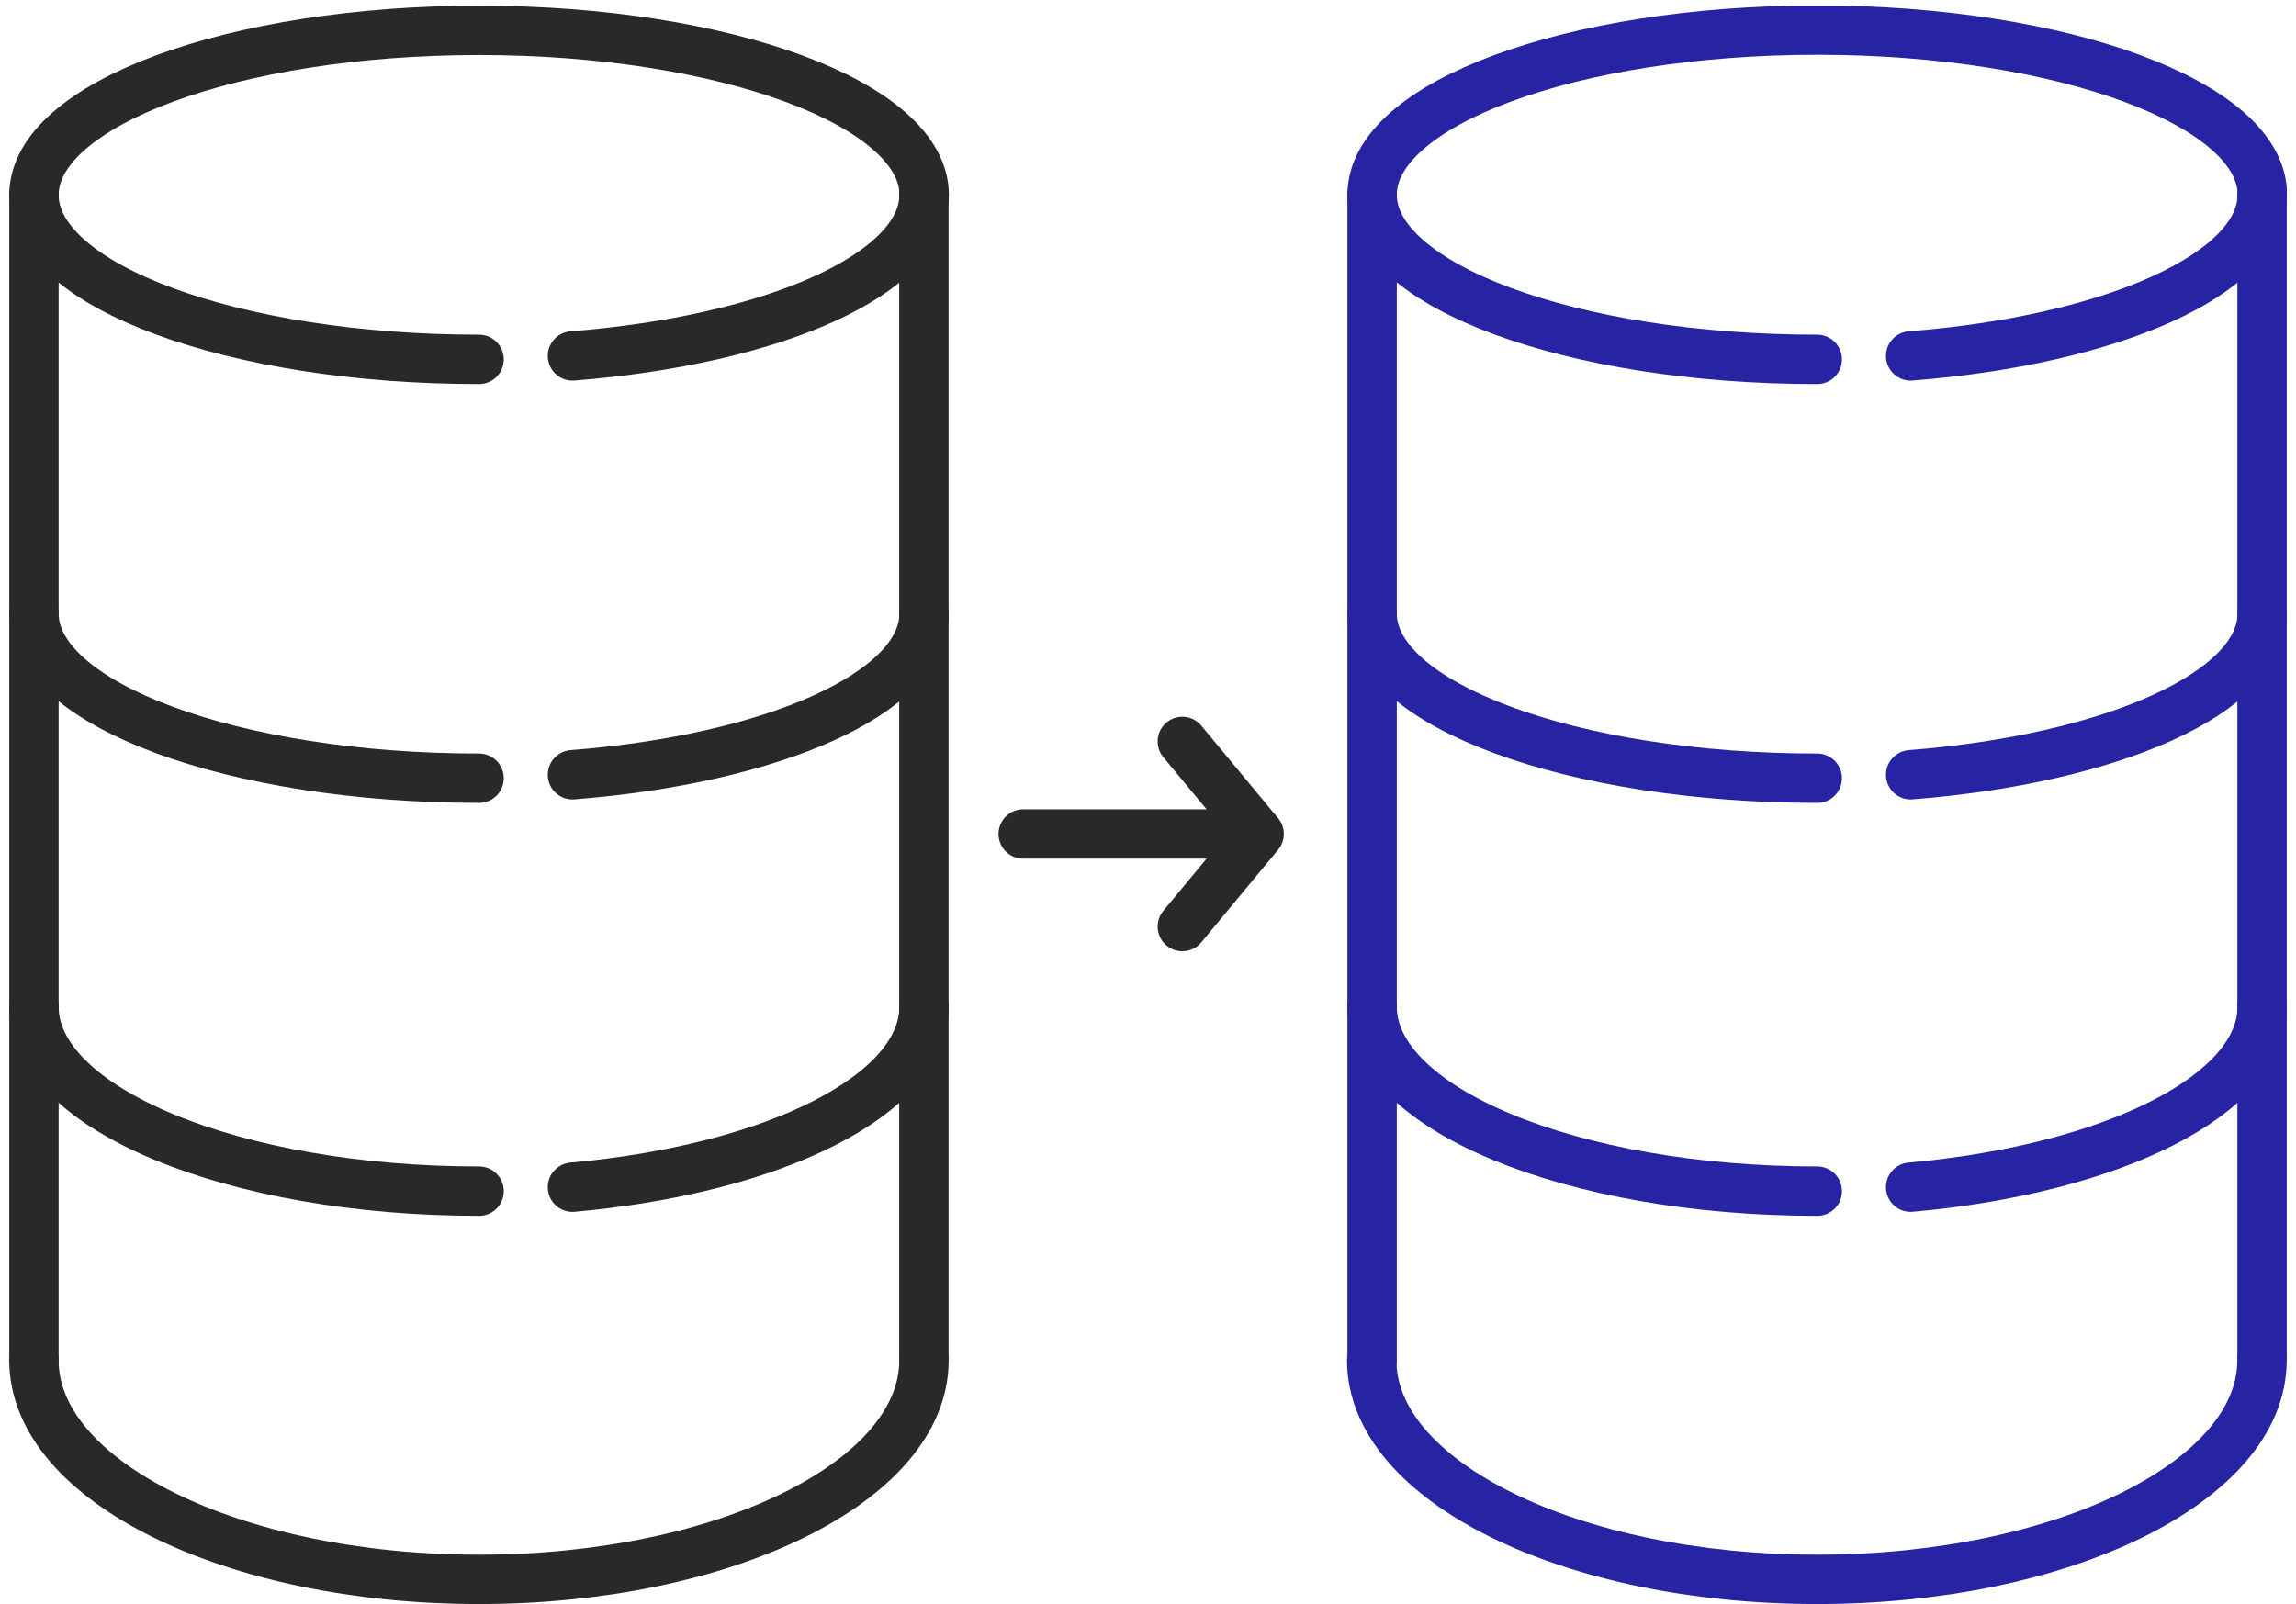 <svg width="93" height="65" viewBox="0 0 93 65" fill="none" xmlns="http://www.w3.org/2000/svg">
<g clip-path="url(#clip0_1222_66262)">
<path d="M50.425 33.79H41.445" stroke="#282929" stroke-width="2" stroke-linecap="round" stroke-linejoin="round"/>
<path d="M47.891 30.04L51.001 33.79L47.891 37.54" stroke="#282929" stroke-width="2" stroke-linecap="round" stroke-linejoin="round"/>
<path d="M19.405 14.56C9.445 14.56 1.375 11.58 1.375 7.9C1.375 4.22 9.445 1.23 19.405 1.23C29.365 1.23 37.435 4.22 37.435 7.9" stroke="#282929" stroke-width="2" stroke-linecap="round" stroke-linejoin="round"/>
<path d="M37.428 7.9C37.428 11.1 31.328 13.78 23.188 14.42" stroke="#282929" stroke-width="2" stroke-linecap="round" stroke-linejoin="round"/>
<path d="M19.405 31.53C9.445 31.53 1.375 28.54 1.375 24.86" stroke="#282929" stroke-width="2" stroke-linecap="round" stroke-linejoin="round"/>
<path d="M37.428 24.87C37.428 28.07 31.328 30.75 23.188 31.39" stroke="#282929" stroke-width="2" stroke-linecap="round" stroke-linejoin="round"/>
<path d="M37.425 55.12C37.425 60.02 29.355 63.99 19.395 63.99C9.435 63.99 1.375 60.02 1.375 55.12" stroke="#282929" stroke-width="2" stroke-linecap="round" stroke-linejoin="round"/>
<path d="M1.375 55.12V7.9" stroke="#282929" stroke-width="2" stroke-linecap="round" stroke-linejoin="round"/>
<path d="M37.422 54.95V7.94" stroke="#282929" stroke-width="2" stroke-linecap="round" stroke-linejoin="round"/>
<path d="M19.405 48.26C9.445 48.26 1.375 44.92 1.375 40.79" stroke="#282929" stroke-width="2" stroke-linecap="round" stroke-linejoin="round"/>
<path d="M37.428 40.79C37.428 44.38 31.328 47.37 23.188 48.1" stroke="#282929" stroke-width="2" stroke-linecap="round" stroke-linejoin="round"/>
<path d="M73.608 14.56C63.648 14.56 55.578 11.57 55.578 7.89C55.578 4.21 63.648 1.22 73.608 1.22C83.568 1.22 91.638 4.21 91.638 7.89" stroke="#2624A3" stroke-width="2" stroke-linecap="round" stroke-linejoin="round"/>
<path d="M91.631 7.9C91.631 11.1 85.531 13.78 77.391 14.42" stroke="#2624A3" stroke-width="2" stroke-linecap="round" stroke-linejoin="round"/>
<path d="M73.608 31.53C63.648 31.53 55.578 28.54 55.578 24.86" stroke="#2624A3" stroke-width="2" stroke-linecap="round" stroke-linejoin="round"/>
<path d="M91.631 24.87C91.631 28.07 85.531 30.75 77.391 31.39" stroke="#2624A3" stroke-width="2" stroke-linecap="round" stroke-linejoin="round"/>
<path d="M91.623 55.12C91.623 60.02 83.552 63.99 73.593 63.99C63.633 63.99 55.562 60.02 55.562 55.12" stroke="#2624A3" stroke-width="2" stroke-linecap="round" stroke-linejoin="round"/>
<path d="M55.578 55.12V7.9" stroke="#2624A3" stroke-width="2" stroke-linecap="round" stroke-linejoin="round"/>
<path d="M91.625 54.95V7.94" stroke="#2624A3" stroke-width="2" stroke-linecap="round" stroke-linejoin="round"/>
<path d="M73.608 48.26C63.648 48.26 55.578 44.92 55.578 40.79" stroke="#2624A3" stroke-width="2" stroke-linecap="round" stroke-linejoin="round"/>
<path d="M91.631 40.79C91.631 44.38 85.531 47.37 77.391 48.1" stroke="#2624A3" stroke-width="2" stroke-linecap="round" stroke-linejoin="round"/>
</g>
<defs>
<clipPath id="clip0_1222_66262">
<rect width="92.25" height="64.77" fill="white" transform="translate(0.375 0.23)"/>
</clipPath>
</defs>
</svg>
